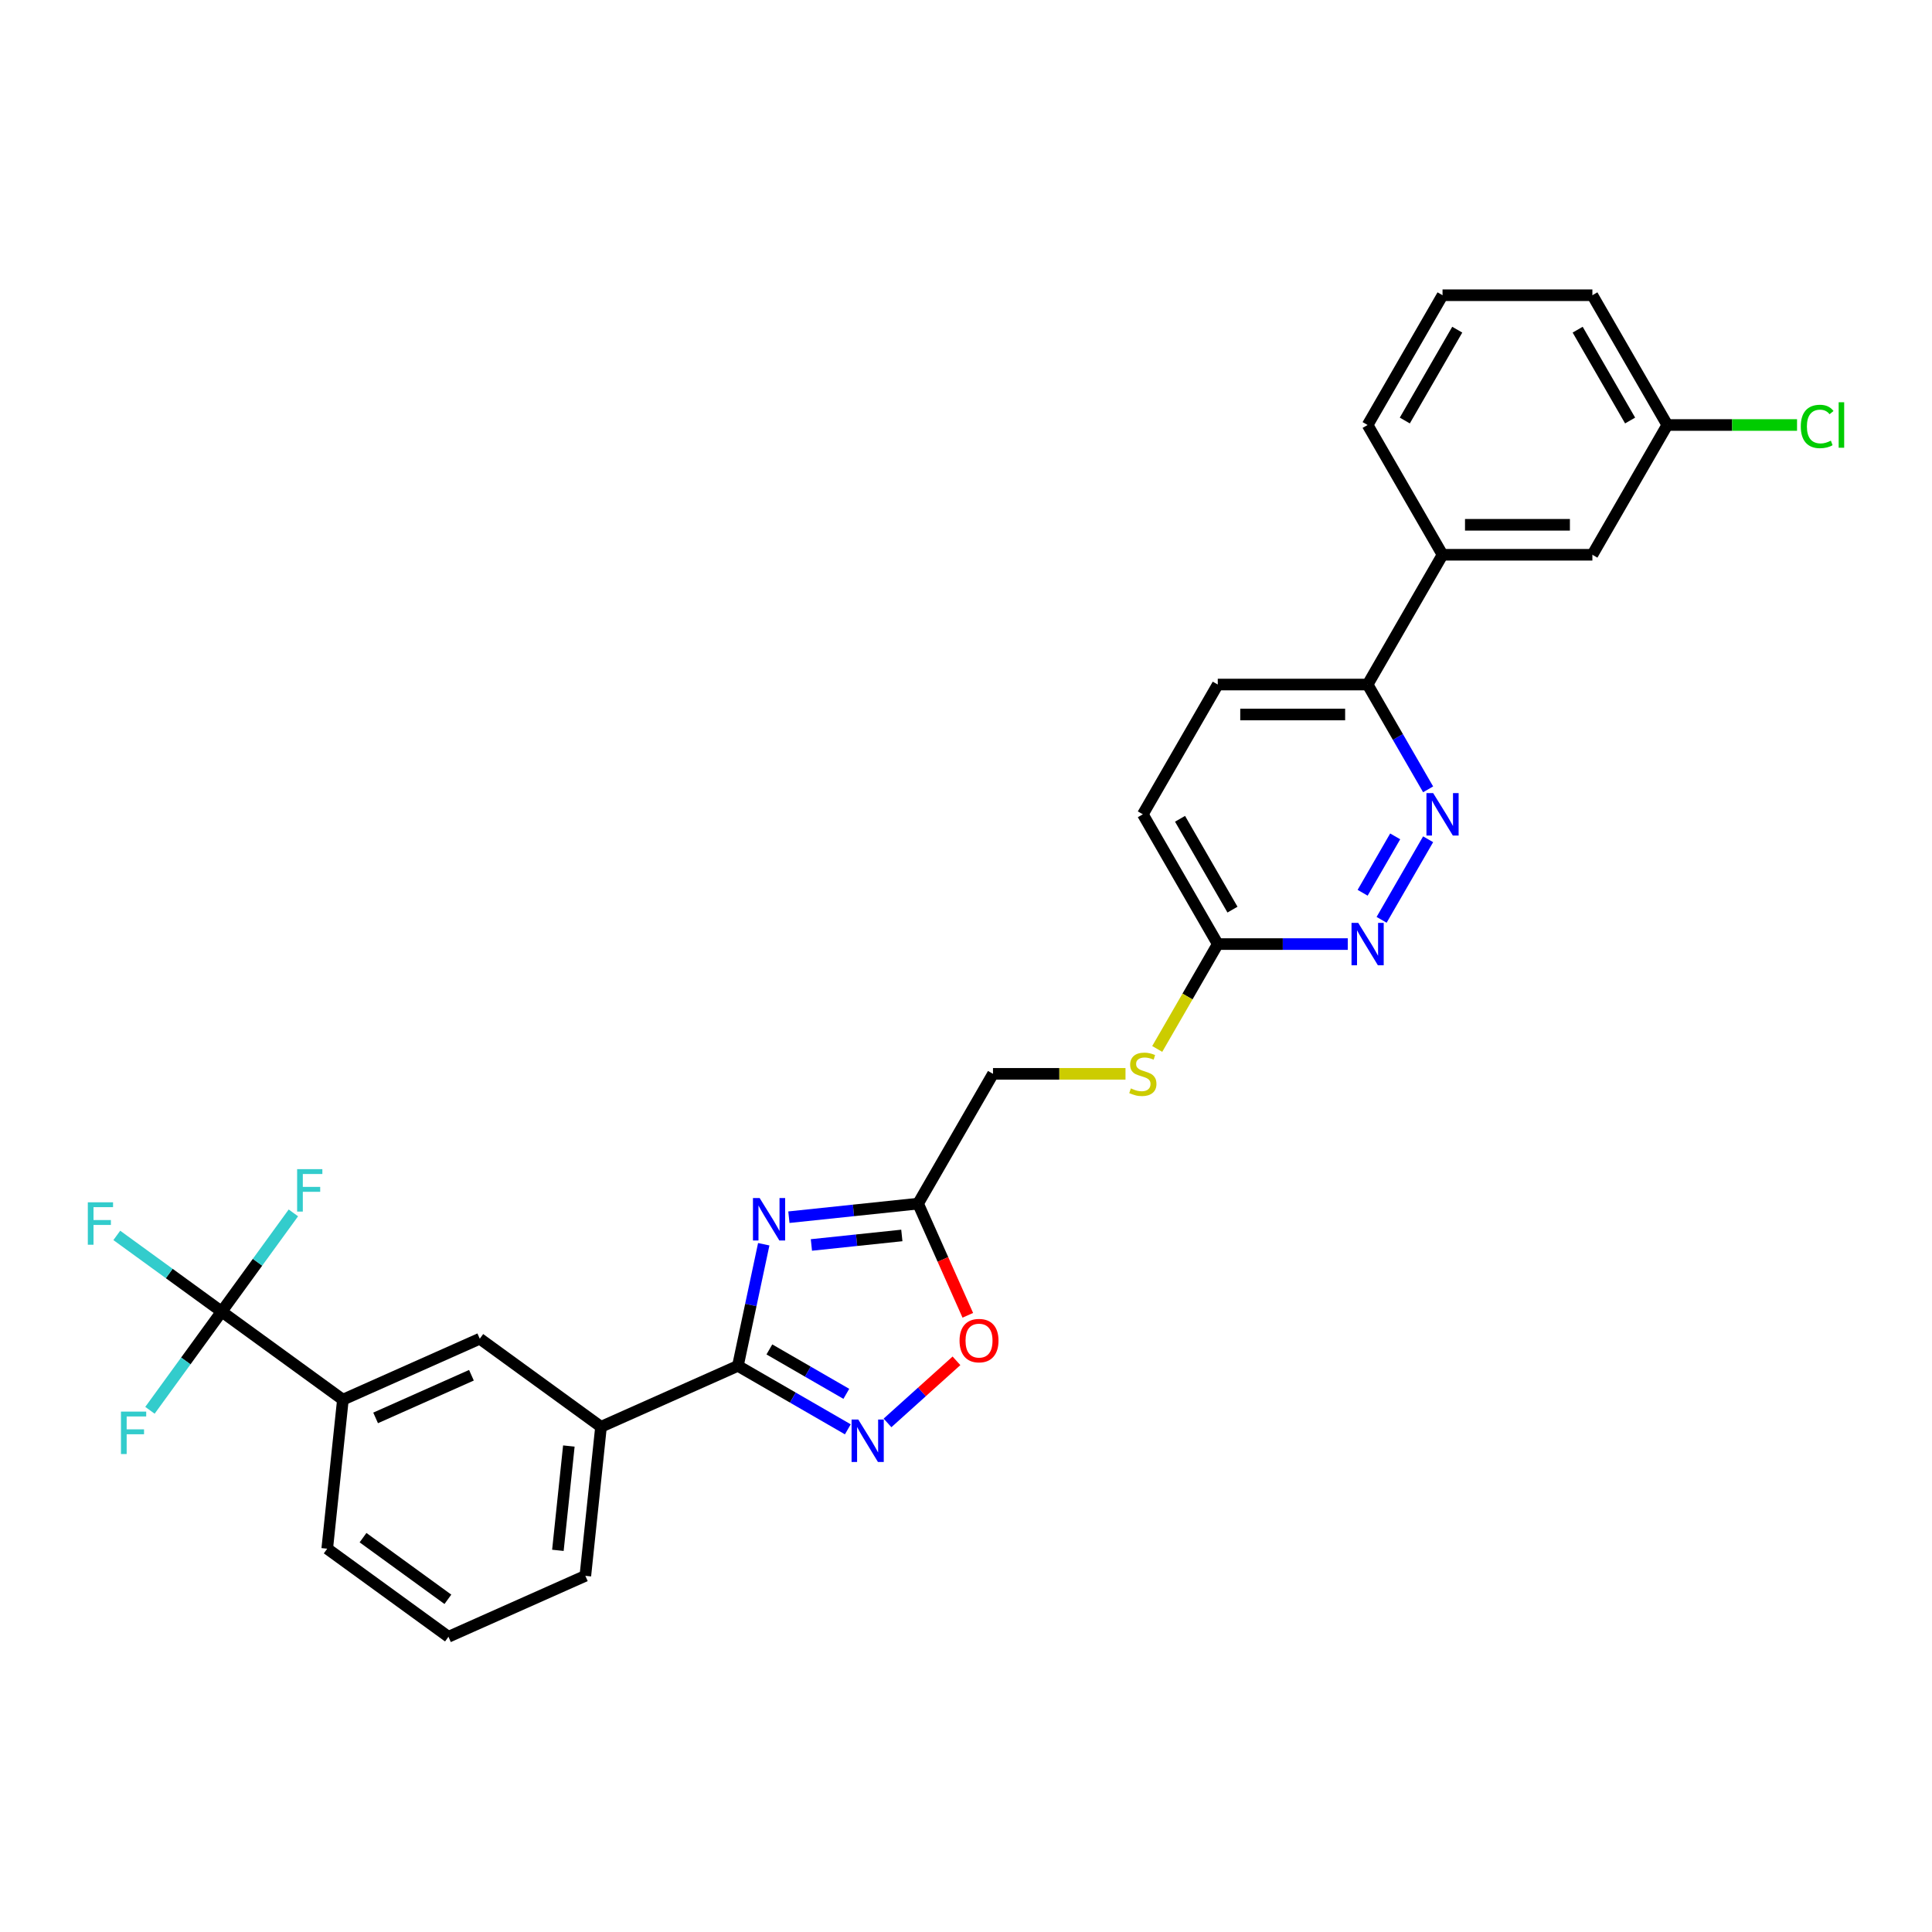 <?xml version='1.0' encoding='iso-8859-1'?>
<svg version='1.1' baseProfile='full'
              xmlns='http://www.w3.org/2000/svg'
                      xmlns:rdkit='http://www.rdkit.org/xml'
                      xmlns:xlink='http://www.w3.org/1999/xlink'
                  xml:space='preserve'
width='1000px' height='1000px' viewBox='0 0 1000 1000'>
<!-- END OF HEADER -->
<rect style='opacity:1.0;fill:#FFFFFF;stroke:none' width='1000' height='1000' x='0' y='0'> </rect>
<path class='bond-0' d='M 395.314,644.019 L 388.625,675.491' style='fill:none;fill-rule:evenodd;stroke:#0000FF;stroke-width:6px;stroke-linecap:butt;stroke-linejoin:miter;stroke-opacity:1' />
<path class='bond-0' d='M 388.625,675.491 L 381.935,706.963' style='fill:none;fill-rule:evenodd;stroke:#000000;stroke-width:6px;stroke-linecap:butt;stroke-linejoin:miter;stroke-opacity:1' />
<path class='bond-2' d='M 408.33,630.018 L 441.762,626.505' style='fill:none;fill-rule:evenodd;stroke:#0000FF;stroke-width:6px;stroke-linecap:butt;stroke-linejoin:miter;stroke-opacity:1' />
<path class='bond-2' d='M 441.762,626.505 L 475.195,622.991' style='fill:none;fill-rule:evenodd;stroke:#000000;stroke-width:6px;stroke-linecap:butt;stroke-linejoin:miter;stroke-opacity:1' />
<path class='bond-2' d='M 419.981,644.391 L 443.384,641.931' style='fill:none;fill-rule:evenodd;stroke:#0000FF;stroke-width:6px;stroke-linecap:butt;stroke-linejoin:miter;stroke-opacity:1' />
<path class='bond-2' d='M 443.384,641.931 L 466.787,639.472' style='fill:none;fill-rule:evenodd;stroke:#000000;stroke-width:6px;stroke-linecap:butt;stroke-linejoin:miter;stroke-opacity:1' />
<path class='bond-1' d='M 381.935,706.963 L 410.385,723.388' style='fill:none;fill-rule:evenodd;stroke:#000000;stroke-width:6px;stroke-linecap:butt;stroke-linejoin:miter;stroke-opacity:1' />
<path class='bond-1' d='M 410.385,723.388 L 438.835,739.814' style='fill:none;fill-rule:evenodd;stroke:#0000FF;stroke-width:6px;stroke-linecap:butt;stroke-linejoin:miter;stroke-opacity:1' />
<path class='bond-1' d='M 398.226,698.457 L 418.141,709.954' style='fill:none;fill-rule:evenodd;stroke:#000000;stroke-width:6px;stroke-linecap:butt;stroke-linejoin:miter;stroke-opacity:1' />
<path class='bond-1' d='M 418.141,709.954 L 438.056,721.452' style='fill:none;fill-rule:evenodd;stroke:#0000FF;stroke-width:6px;stroke-linecap:butt;stroke-linejoin:miter;stroke-opacity:1' />
<path class='bond-7' d='M 381.935,706.963 L 311.081,738.509' style='fill:none;fill-rule:evenodd;stroke:#000000;stroke-width:6px;stroke-linecap:butt;stroke-linejoin:miter;stroke-opacity:1' />
<path class='bond-29' d='M 459.373,736.496 L 477.219,720.427' style='fill:none;fill-rule:evenodd;stroke:#0000FF;stroke-width:6px;stroke-linecap:butt;stroke-linejoin:miter;stroke-opacity:1' />
<path class='bond-29' d='M 477.219,720.427 L 495.066,704.358' style='fill:none;fill-rule:evenodd;stroke:#FF0000;stroke-width:6px;stroke-linecap:butt;stroke-linejoin:miter;stroke-opacity:1' />
<path class='bond-4' d='M 475.195,622.991 L 488.065,651.895' style='fill:none;fill-rule:evenodd;stroke:#000000;stroke-width:6px;stroke-linecap:butt;stroke-linejoin:miter;stroke-opacity:1' />
<path class='bond-4' d='M 488.065,651.895 L 500.934,680.799' style='fill:none;fill-rule:evenodd;stroke:#FF0000;stroke-width:6px;stroke-linecap:butt;stroke-linejoin:miter;stroke-opacity:1' />
<path class='bond-15' d='M 475.195,622.991 L 513.975,555.822' style='fill:none;fill-rule:evenodd;stroke:#000000;stroke-width:6px;stroke-linecap:butt;stroke-linejoin:miter;stroke-opacity:1' />
<path class='bond-3' d='M 114.732,678.878 L 177.479,724.467' style='fill:none;fill-rule:evenodd;stroke:#000000;stroke-width:6px;stroke-linecap:butt;stroke-linejoin:miter;stroke-opacity:1' />
<path class='bond-16' d='M 114.732,678.878 L 87.593,659.161' style='fill:none;fill-rule:evenodd;stroke:#000000;stroke-width:6px;stroke-linecap:butt;stroke-linejoin:miter;stroke-opacity:1' />
<path class='bond-16' d='M 87.593,659.161 L 60.455,639.443' style='fill:none;fill-rule:evenodd;stroke:#33CCCC;stroke-width:6px;stroke-linecap:butt;stroke-linejoin:miter;stroke-opacity:1' />
<path class='bond-17' d='M 114.732,678.878 L 133.292,653.334' style='fill:none;fill-rule:evenodd;stroke:#000000;stroke-width:6px;stroke-linecap:butt;stroke-linejoin:miter;stroke-opacity:1' />
<path class='bond-17' d='M 133.292,653.334 L 151.851,627.789' style='fill:none;fill-rule:evenodd;stroke:#33CCCC;stroke-width:6px;stroke-linecap:butt;stroke-linejoin:miter;stroke-opacity:1' />
<path class='bond-18' d='M 114.732,678.878 L 96.173,704.423' style='fill:none;fill-rule:evenodd;stroke:#000000;stroke-width:6px;stroke-linecap:butt;stroke-linejoin:miter;stroke-opacity:1' />
<path class='bond-18' d='M 96.173,704.423 L 77.613,729.968' style='fill:none;fill-rule:evenodd;stroke:#33CCCC;stroke-width:6px;stroke-linecap:butt;stroke-linejoin:miter;stroke-opacity:1' />
<path class='bond-5' d='M 739.194,434.406 L 715.119,476.105' style='fill:none;fill-rule:evenodd;stroke:#0000FF;stroke-width:6px;stroke-linecap:butt;stroke-linejoin:miter;stroke-opacity:1' />
<path class='bond-5' d='M 722.149,432.905 L 705.297,462.094' style='fill:none;fill-rule:evenodd;stroke:#0000FF;stroke-width:6px;stroke-linecap:butt;stroke-linejoin:miter;stroke-opacity:1' />
<path class='bond-31' d='M 739.194,408.563 L 723.534,381.439' style='fill:none;fill-rule:evenodd;stroke:#0000FF;stroke-width:6px;stroke-linecap:butt;stroke-linejoin:miter;stroke-opacity:1' />
<path class='bond-31' d='M 723.534,381.439 L 707.875,354.316' style='fill:none;fill-rule:evenodd;stroke:#000000;stroke-width:6px;stroke-linecap:butt;stroke-linejoin:miter;stroke-opacity:1' />
<path class='bond-6' d='M 697.606,488.653 L 663.96,488.653' style='fill:none;fill-rule:evenodd;stroke:#0000FF;stroke-width:6px;stroke-linecap:butt;stroke-linejoin:miter;stroke-opacity:1' />
<path class='bond-6' d='M 663.96,488.653 L 630.315,488.653' style='fill:none;fill-rule:evenodd;stroke:#000000;stroke-width:6px;stroke-linecap:butt;stroke-linejoin:miter;stroke-opacity:1' />
<path class='bond-9' d='M 311.081,738.509 L 248.334,692.921' style='fill:none;fill-rule:evenodd;stroke:#000000;stroke-width:6px;stroke-linecap:butt;stroke-linejoin:miter;stroke-opacity:1' />
<path class='bond-24' d='M 311.081,738.509 L 302.974,815.644' style='fill:none;fill-rule:evenodd;stroke:#000000;stroke-width:6px;stroke-linecap:butt;stroke-linejoin:miter;stroke-opacity:1' />
<path class='bond-24' d='M 294.438,748.458 L 288.763,802.452' style='fill:none;fill-rule:evenodd;stroke:#000000;stroke-width:6px;stroke-linecap:butt;stroke-linejoin:miter;stroke-opacity:1' />
<path class='bond-8' d='M 177.479,724.467 L 248.334,692.921' style='fill:none;fill-rule:evenodd;stroke:#000000;stroke-width:6px;stroke-linecap:butt;stroke-linejoin:miter;stroke-opacity:1' />
<path class='bond-8' d='M 194.417,733.906 L 244.015,711.823' style='fill:none;fill-rule:evenodd;stroke:#000000;stroke-width:6px;stroke-linecap:butt;stroke-linejoin:miter;stroke-opacity:1' />
<path class='bond-30' d='M 177.479,724.467 L 169.372,801.602' style='fill:none;fill-rule:evenodd;stroke:#000000;stroke-width:6px;stroke-linecap:butt;stroke-linejoin:miter;stroke-opacity:1' />
<path class='bond-10' d='M 707.875,354.316 L 630.315,354.316' style='fill:none;fill-rule:evenodd;stroke:#000000;stroke-width:6px;stroke-linecap:butt;stroke-linejoin:miter;stroke-opacity:1' />
<path class='bond-10' d='M 696.241,369.828 L 641.949,369.828' style='fill:none;fill-rule:evenodd;stroke:#000000;stroke-width:6px;stroke-linecap:butt;stroke-linejoin:miter;stroke-opacity:1' />
<path class='bond-12' d='M 707.875,354.316 L 746.654,287.147' style='fill:none;fill-rule:evenodd;stroke:#000000;stroke-width:6px;stroke-linecap:butt;stroke-linejoin:miter;stroke-opacity:1' />
<path class='bond-11' d='M 630.315,488.653 L 614.646,515.792' style='fill:none;fill-rule:evenodd;stroke:#000000;stroke-width:6px;stroke-linecap:butt;stroke-linejoin:miter;stroke-opacity:1' />
<path class='bond-11' d='M 614.646,515.792 L 598.977,542.931' style='fill:none;fill-rule:evenodd;stroke:#CCCC00;stroke-width:6px;stroke-linecap:butt;stroke-linejoin:miter;stroke-opacity:1' />
<path class='bond-20' d='M 630.315,488.653 L 591.535,421.485' style='fill:none;fill-rule:evenodd;stroke:#000000;stroke-width:6px;stroke-linecap:butt;stroke-linejoin:miter;stroke-opacity:1' />
<path class='bond-20' d='M 637.932,470.822 L 610.786,423.804' style='fill:none;fill-rule:evenodd;stroke:#000000;stroke-width:6px;stroke-linecap:butt;stroke-linejoin:miter;stroke-opacity:1' />
<path class='bond-14' d='M 746.654,287.147 L 824.214,287.147' style='fill:none;fill-rule:evenodd;stroke:#000000;stroke-width:6px;stroke-linecap:butt;stroke-linejoin:miter;stroke-opacity:1' />
<path class='bond-14' d='M 758.288,271.635 L 812.58,271.635' style='fill:none;fill-rule:evenodd;stroke:#000000;stroke-width:6px;stroke-linecap:butt;stroke-linejoin:miter;stroke-opacity:1' />
<path class='bond-25' d='M 746.654,287.147 L 707.875,219.979' style='fill:none;fill-rule:evenodd;stroke:#000000;stroke-width:6px;stroke-linecap:butt;stroke-linejoin:miter;stroke-opacity:1' />
<path class='bond-13' d='M 582.554,555.822 L 548.264,555.822' style='fill:none;fill-rule:evenodd;stroke:#CCCC00;stroke-width:6px;stroke-linecap:butt;stroke-linejoin:miter;stroke-opacity:1' />
<path class='bond-13' d='M 548.264,555.822 L 513.975,555.822' style='fill:none;fill-rule:evenodd;stroke:#000000;stroke-width:6px;stroke-linecap:butt;stroke-linejoin:miter;stroke-opacity:1' />
<path class='bond-21' d='M 824.214,287.147 L 862.994,219.979' style='fill:none;fill-rule:evenodd;stroke:#000000;stroke-width:6px;stroke-linecap:butt;stroke-linejoin:miter;stroke-opacity:1' />
<path class='bond-19' d='M 630.315,354.316 L 591.535,421.485' style='fill:none;fill-rule:evenodd;stroke:#000000;stroke-width:6px;stroke-linecap:butt;stroke-linejoin:miter;stroke-opacity:1' />
<path class='bond-22' d='M 862.994,219.979 L 896.57,219.979' style='fill:none;fill-rule:evenodd;stroke:#000000;stroke-width:6px;stroke-linecap:butt;stroke-linejoin:miter;stroke-opacity:1' />
<path class='bond-22' d='M 896.57,219.979 L 930.145,219.979' style='fill:none;fill-rule:evenodd;stroke:#00CC00;stroke-width:6px;stroke-linecap:butt;stroke-linejoin:miter;stroke-opacity:1' />
<path class='bond-32' d='M 862.994,219.979 L 824.214,152.81' style='fill:none;fill-rule:evenodd;stroke:#000000;stroke-width:6px;stroke-linecap:butt;stroke-linejoin:miter;stroke-opacity:1' />
<path class='bond-32' d='M 843.743,217.659 L 816.597,170.641' style='fill:none;fill-rule:evenodd;stroke:#000000;stroke-width:6px;stroke-linecap:butt;stroke-linejoin:miter;stroke-opacity:1' />
<path class='bond-23' d='M 169.372,801.602 L 232.119,847.19' style='fill:none;fill-rule:evenodd;stroke:#000000;stroke-width:6px;stroke-linecap:butt;stroke-linejoin:miter;stroke-opacity:1' />
<path class='bond-23' d='M 187.902,795.891 L 231.825,827.802' style='fill:none;fill-rule:evenodd;stroke:#000000;stroke-width:6px;stroke-linecap:butt;stroke-linejoin:miter;stroke-opacity:1' />
<path class='bond-26' d='M 302.974,815.644 L 232.119,847.19' style='fill:none;fill-rule:evenodd;stroke:#000000;stroke-width:6px;stroke-linecap:butt;stroke-linejoin:miter;stroke-opacity:1' />
<path class='bond-27' d='M 707.875,219.979 L 746.654,152.81' style='fill:none;fill-rule:evenodd;stroke:#000000;stroke-width:6px;stroke-linecap:butt;stroke-linejoin:miter;stroke-opacity:1' />
<path class='bond-27' d='M 727.125,217.659 L 754.271,170.641' style='fill:none;fill-rule:evenodd;stroke:#000000;stroke-width:6px;stroke-linecap:butt;stroke-linejoin:miter;stroke-opacity:1' />
<path class='bond-28' d='M 746.654,152.81 L 824.214,152.81' style='fill:none;fill-rule:evenodd;stroke:#000000;stroke-width:6px;stroke-linecap:butt;stroke-linejoin:miter;stroke-opacity:1' />
<path  class='atom-0' d='M 393.205 620.115
L 400.403 631.749
Q 401.116 632.897, 402.264 634.976
Q 403.412 637.054, 403.474 637.178
L 403.474 620.115
L 406.391 620.115
L 406.391 642.08
L 403.381 642.08
L 395.656 629.36
Q 394.757 627.871, 393.795 626.165
Q 392.864 624.459, 392.585 623.931
L 392.585 642.08
L 389.731 642.08
L 389.731 620.115
L 393.205 620.115
' fill='#0000FF'/>
<path  class='atom-2' d='M 444.248 734.76
L 451.446 746.394
Q 452.16 747.542, 453.307 749.62
Q 454.455 751.699, 454.517 751.823
L 454.517 734.76
L 457.434 734.76
L 457.434 756.725
L 454.424 756.725
L 446.699 744.005
Q 445.8 742.516, 444.838 740.81
Q 443.907 739.103, 443.628 738.576
L 443.628 756.725
L 440.774 756.725
L 440.774 734.76
L 444.248 734.76
' fill='#0000FF'/>
<path  class='atom-5' d='M 496.659 693.907
Q 496.659 688.633, 499.265 685.686
Q 501.871 682.738, 506.742 682.738
Q 511.613 682.738, 514.219 685.686
Q 516.825 688.633, 516.825 693.907
Q 516.825 699.243, 514.188 702.283
Q 511.551 705.293, 506.742 705.293
Q 501.902 705.293, 499.265 702.283
Q 496.659 699.274, 496.659 693.907
M 506.742 702.811
Q 510.092 702.811, 511.892 700.577
Q 513.722 698.312, 513.722 693.907
Q 513.722 689.595, 511.892 687.423
Q 510.092 685.22, 506.742 685.22
Q 503.391 685.22, 501.561 687.392
Q 499.761 689.564, 499.761 693.907
Q 499.761 698.343, 501.561 700.577
Q 503.391 702.811, 506.742 702.811
' fill='#FF0000'/>
<path  class='atom-6' d='M 741.799 410.502
L 748.997 422.136
Q 749.71 423.284, 750.858 425.363
Q 752.006 427.441, 752.068 427.565
L 752.068 410.502
L 754.984 410.502
L 754.984 432.467
L 751.975 432.467
L 744.25 419.747
Q 743.35 418.258, 742.389 416.552
Q 741.458 414.845, 741.179 414.318
L 741.179 432.467
L 738.325 432.467
L 738.325 410.502
L 741.799 410.502
' fill='#0000FF'/>
<path  class='atom-7' d='M 703.019 477.671
L 710.217 489.305
Q 710.93 490.453, 712.078 492.531
Q 713.226 494.61, 713.288 494.734
L 713.288 477.671
L 716.204 477.671
L 716.204 499.636
L 713.195 499.636
L 705.47 486.916
Q 704.571 485.427, 703.609 483.72
Q 702.678 482.014, 702.399 481.487
L 702.399 499.636
L 699.545 499.636
L 699.545 477.671
L 703.019 477.671
' fill='#0000FF'/>
<path  class='atom-14' d='M 585.33 563.361
Q 585.578 563.454, 586.602 563.888
Q 587.626 564.322, 588.743 564.602
Q 589.891 564.85, 591.008 564.85
Q 593.086 564.85, 594.296 563.857
Q 595.506 562.833, 595.506 561.065
Q 595.506 559.855, 594.886 559.11
Q 594.296 558.366, 593.365 557.963
Q 592.435 557.559, 590.884 557.094
Q 588.929 556.504, 587.75 555.946
Q 586.602 555.388, 585.765 554.209
Q 584.958 553.03, 584.958 551.044
Q 584.958 548.283, 586.819 546.577
Q 588.712 544.87, 592.435 544.87
Q 594.979 544.87, 597.864 546.08
L 597.15 548.469
Q 594.513 547.383, 592.528 547.383
Q 590.387 547.383, 589.208 548.283
Q 588.029 549.152, 588.06 550.672
Q 588.06 551.851, 588.65 552.564
Q 589.27 553.278, 590.139 553.681
Q 591.039 554.085, 592.528 554.55
Q 594.513 555.17, 595.692 555.791
Q 596.871 556.411, 597.709 557.683
Q 598.577 558.924, 598.577 561.065
Q 598.577 564.105, 596.53 565.75
Q 594.513 567.363, 591.132 567.363
Q 589.177 567.363, 587.688 566.928
Q 586.23 566.525, 584.493 565.812
L 585.33 563.361
' fill='#CCCC00'/>
<path  class='atom-17' d='M 45.455 622.308
L 58.516 622.308
L 58.516 624.82
L 48.402 624.82
L 48.402 631.491
L 57.399 631.491
L 57.399 634.035
L 48.402 634.035
L 48.402 644.272
L 45.455 644.272
L 45.455 622.308
' fill='#33CCCC'/>
<path  class='atom-18' d='M 153.79 605.149
L 166.851 605.149
L 166.851 607.662
L 156.737 607.662
L 156.737 614.332
L 165.734 614.332
L 165.734 616.876
L 156.737 616.876
L 156.737 627.114
L 153.79 627.114
L 153.79 605.149
' fill='#33CCCC'/>
<path  class='atom-19' d='M 62.613 730.643
L 75.674 730.643
L 75.674 733.156
L 65.561 733.156
L 65.561 739.826
L 74.557 739.826
L 74.557 742.37
L 65.561 742.37
L 65.561 752.608
L 62.613 752.608
L 62.613 730.643
' fill='#33CCCC'/>
<path  class='atom-23' d='M 932.084 220.739
Q 932.084 215.278, 934.628 212.424
Q 937.203 209.539, 942.074 209.539
Q 946.603 209.539, 949.023 212.734
L 946.976 214.41
Q 945.207 212.083, 942.074 212.083
Q 938.754 212.083, 936.986 214.317
Q 935.249 216.519, 935.249 220.739
Q 935.249 225.082, 937.048 227.316
Q 938.878 229.549, 942.415 229.549
Q 944.835 229.549, 947.658 228.091
L 948.527 230.418
Q 947.379 231.163, 945.642 231.597
Q 943.904 232.031, 941.981 232.031
Q 937.203 232.031, 934.628 229.115
Q 932.084 226.199, 932.084 220.739
' fill='#00CC00'/>
<path  class='atom-23' d='M 951.691 208.205
L 954.545 208.205
L 954.545 231.752
L 951.691 231.752
L 951.691 208.205
' fill='#00CC00'/>
</svg>

